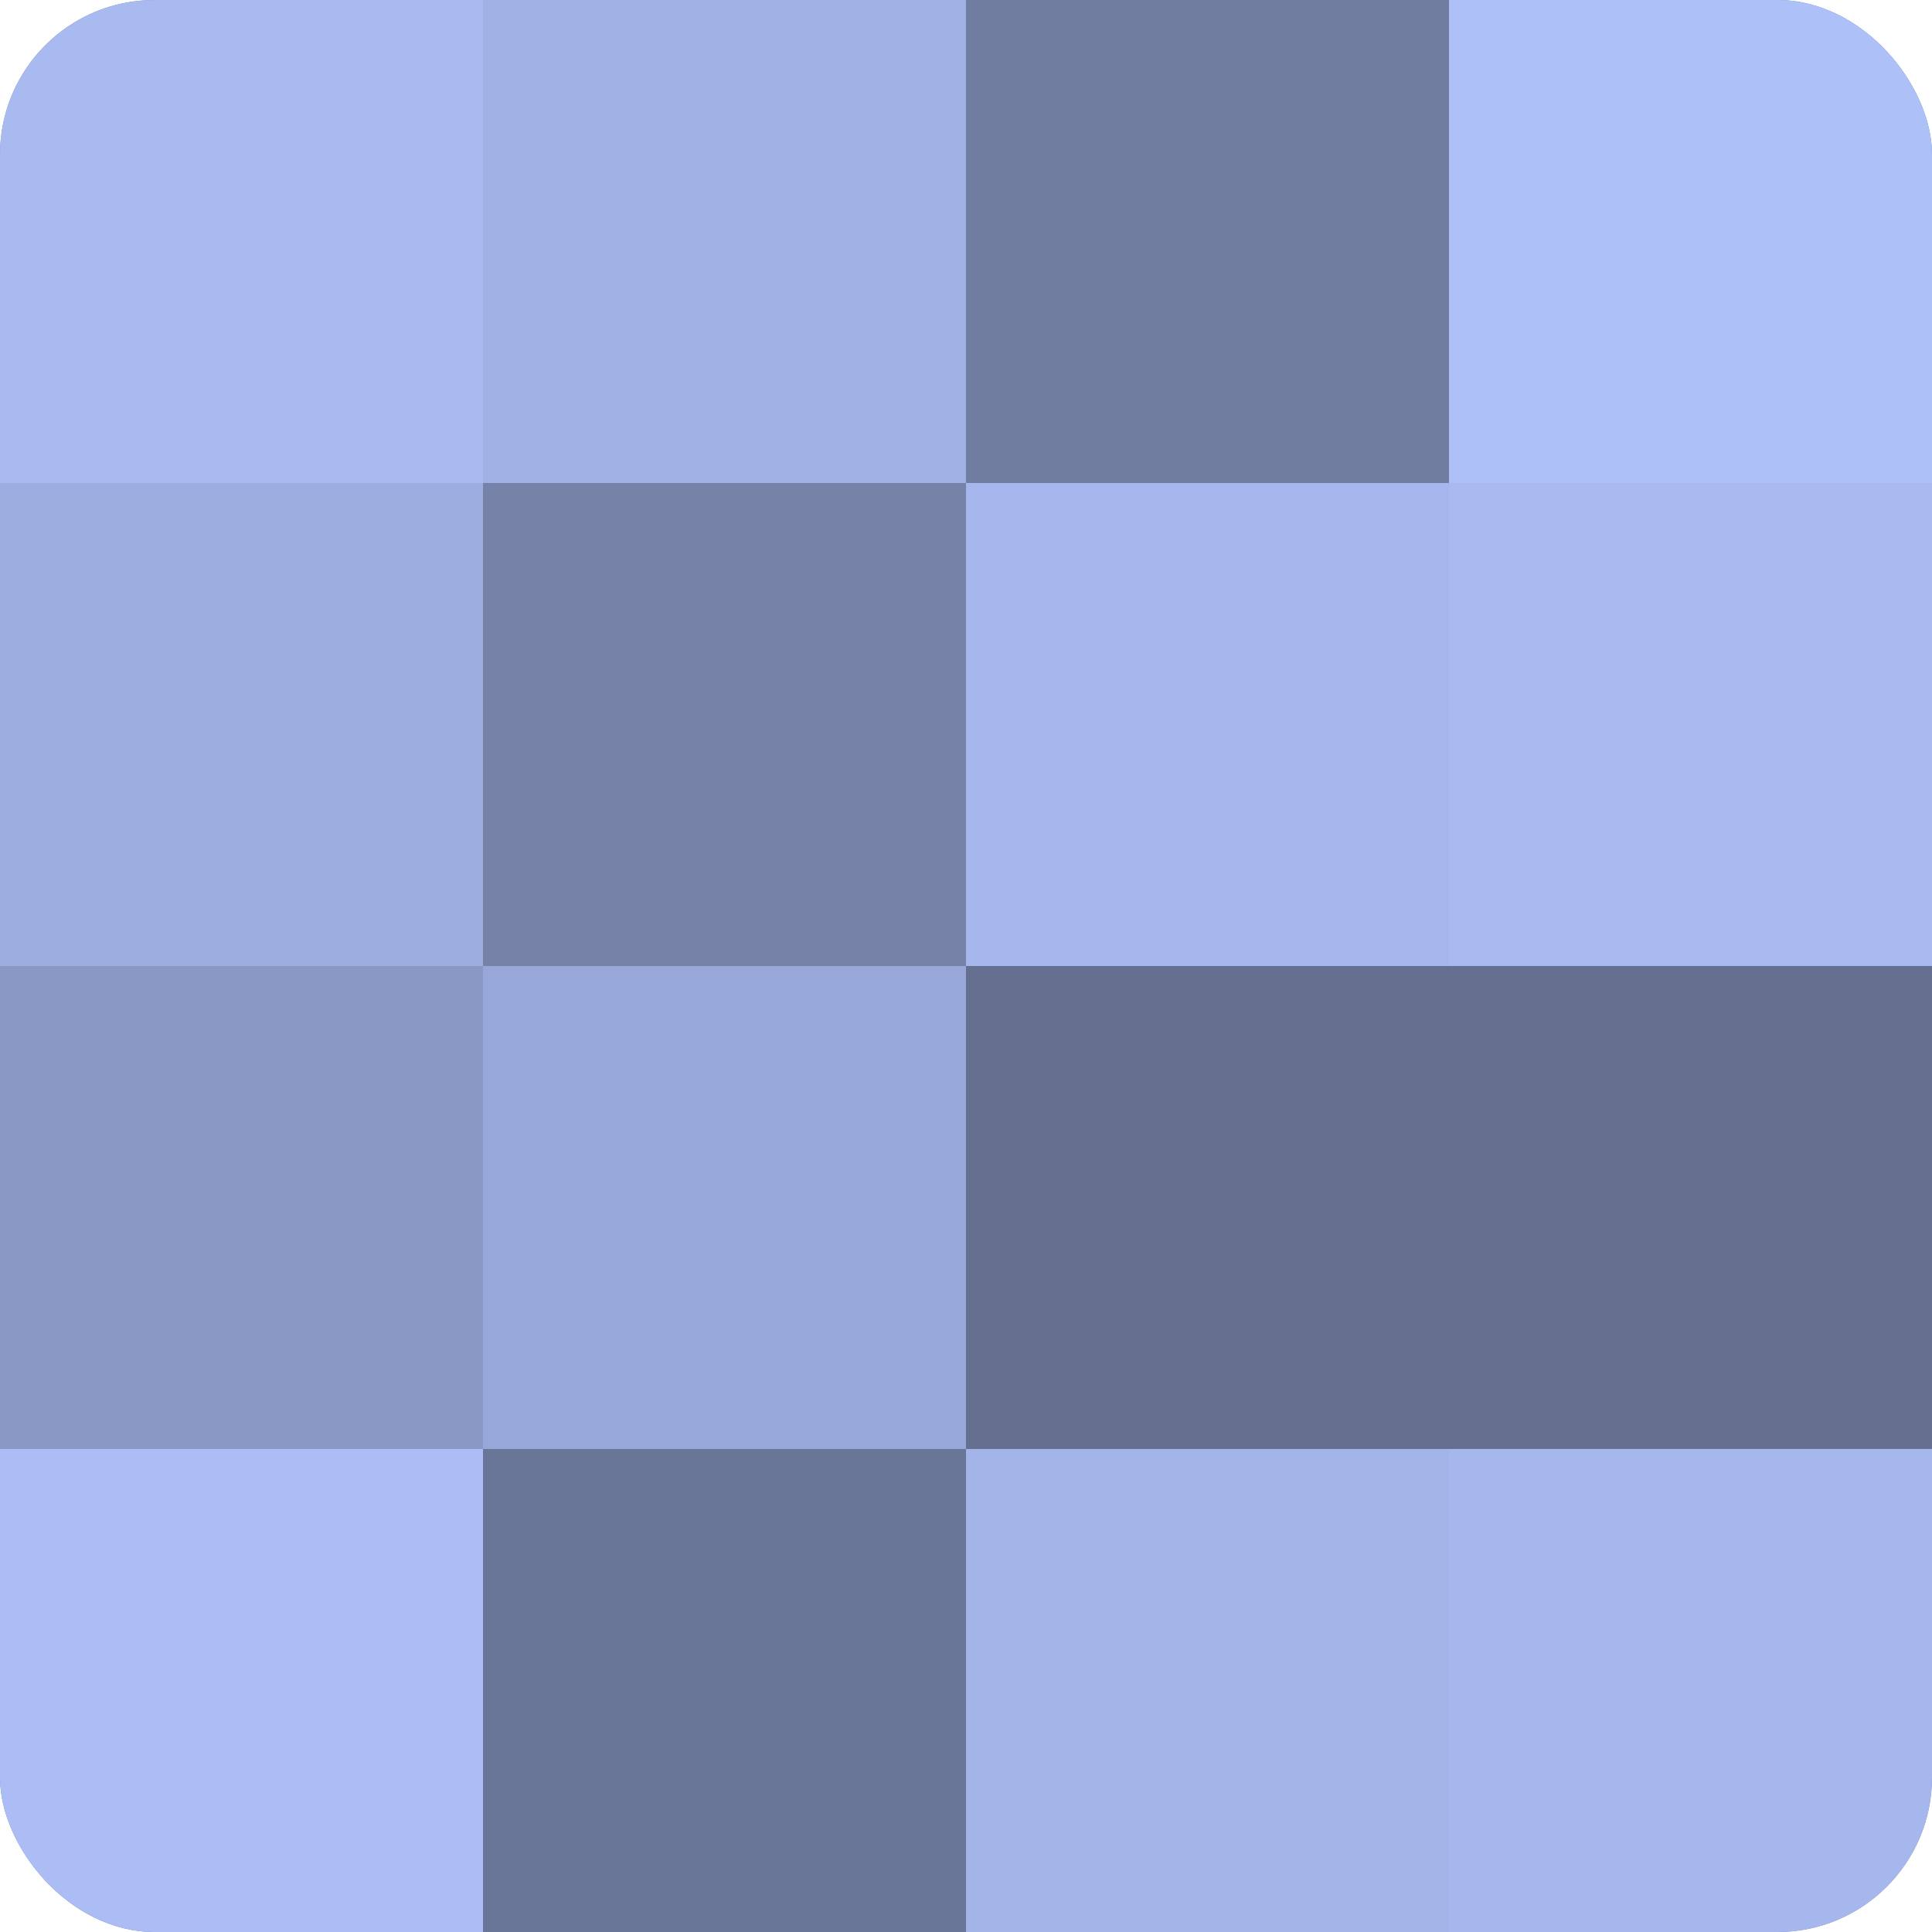 <?xml version="1.0" encoding="UTF-8"?>
<svg xmlns="http://www.w3.org/2000/svg" width="60" height="60" viewBox="0 0 100 100" preserveAspectRatio="xMidYMid meet"><defs><clipPath id="c" width="100" height="100"><rect width="100" height="100" rx="8" ry="8"/></clipPath></defs><g clip-path="url(#c)"><rect width="100" height="100" fill="#707ca0"/><rect width="25" height="25" fill="#a8baf0"/><rect y="25" width="25" height="25" fill="#9dade0"/><rect y="50" width="25" height="25" fill="#8998c4"/><rect y="75" width="25" height="25" fill="#abbdf4"/><rect x="25" width="25" height="25" fill="#9fb1e4"/><rect x="25" y="25" width="25" height="25" fill="#7682a8"/><rect x="25" y="50" width="25" height="25" fill="#97a7d8"/><rect x="25" y="75" width="25" height="25" fill="#6a7698"/><rect x="50" width="25" height="25" fill="#707ca0"/><rect x="50" y="25" width="25" height="25" fill="#a5b7ec"/><rect x="50" y="50" width="25" height="25" fill="#657090"/><rect x="50" y="75" width="25" height="25" fill="#a2b4e8"/><rect x="75" width="25" height="25" fill="#adc0f8"/><rect x="75" y="25" width="25" height="25" fill="#a8baf0"/><rect x="75" y="50" width="25" height="25" fill="#657090"/><rect x="75" y="75" width="25" height="25" fill="#a5b7ec"/></g></svg>
